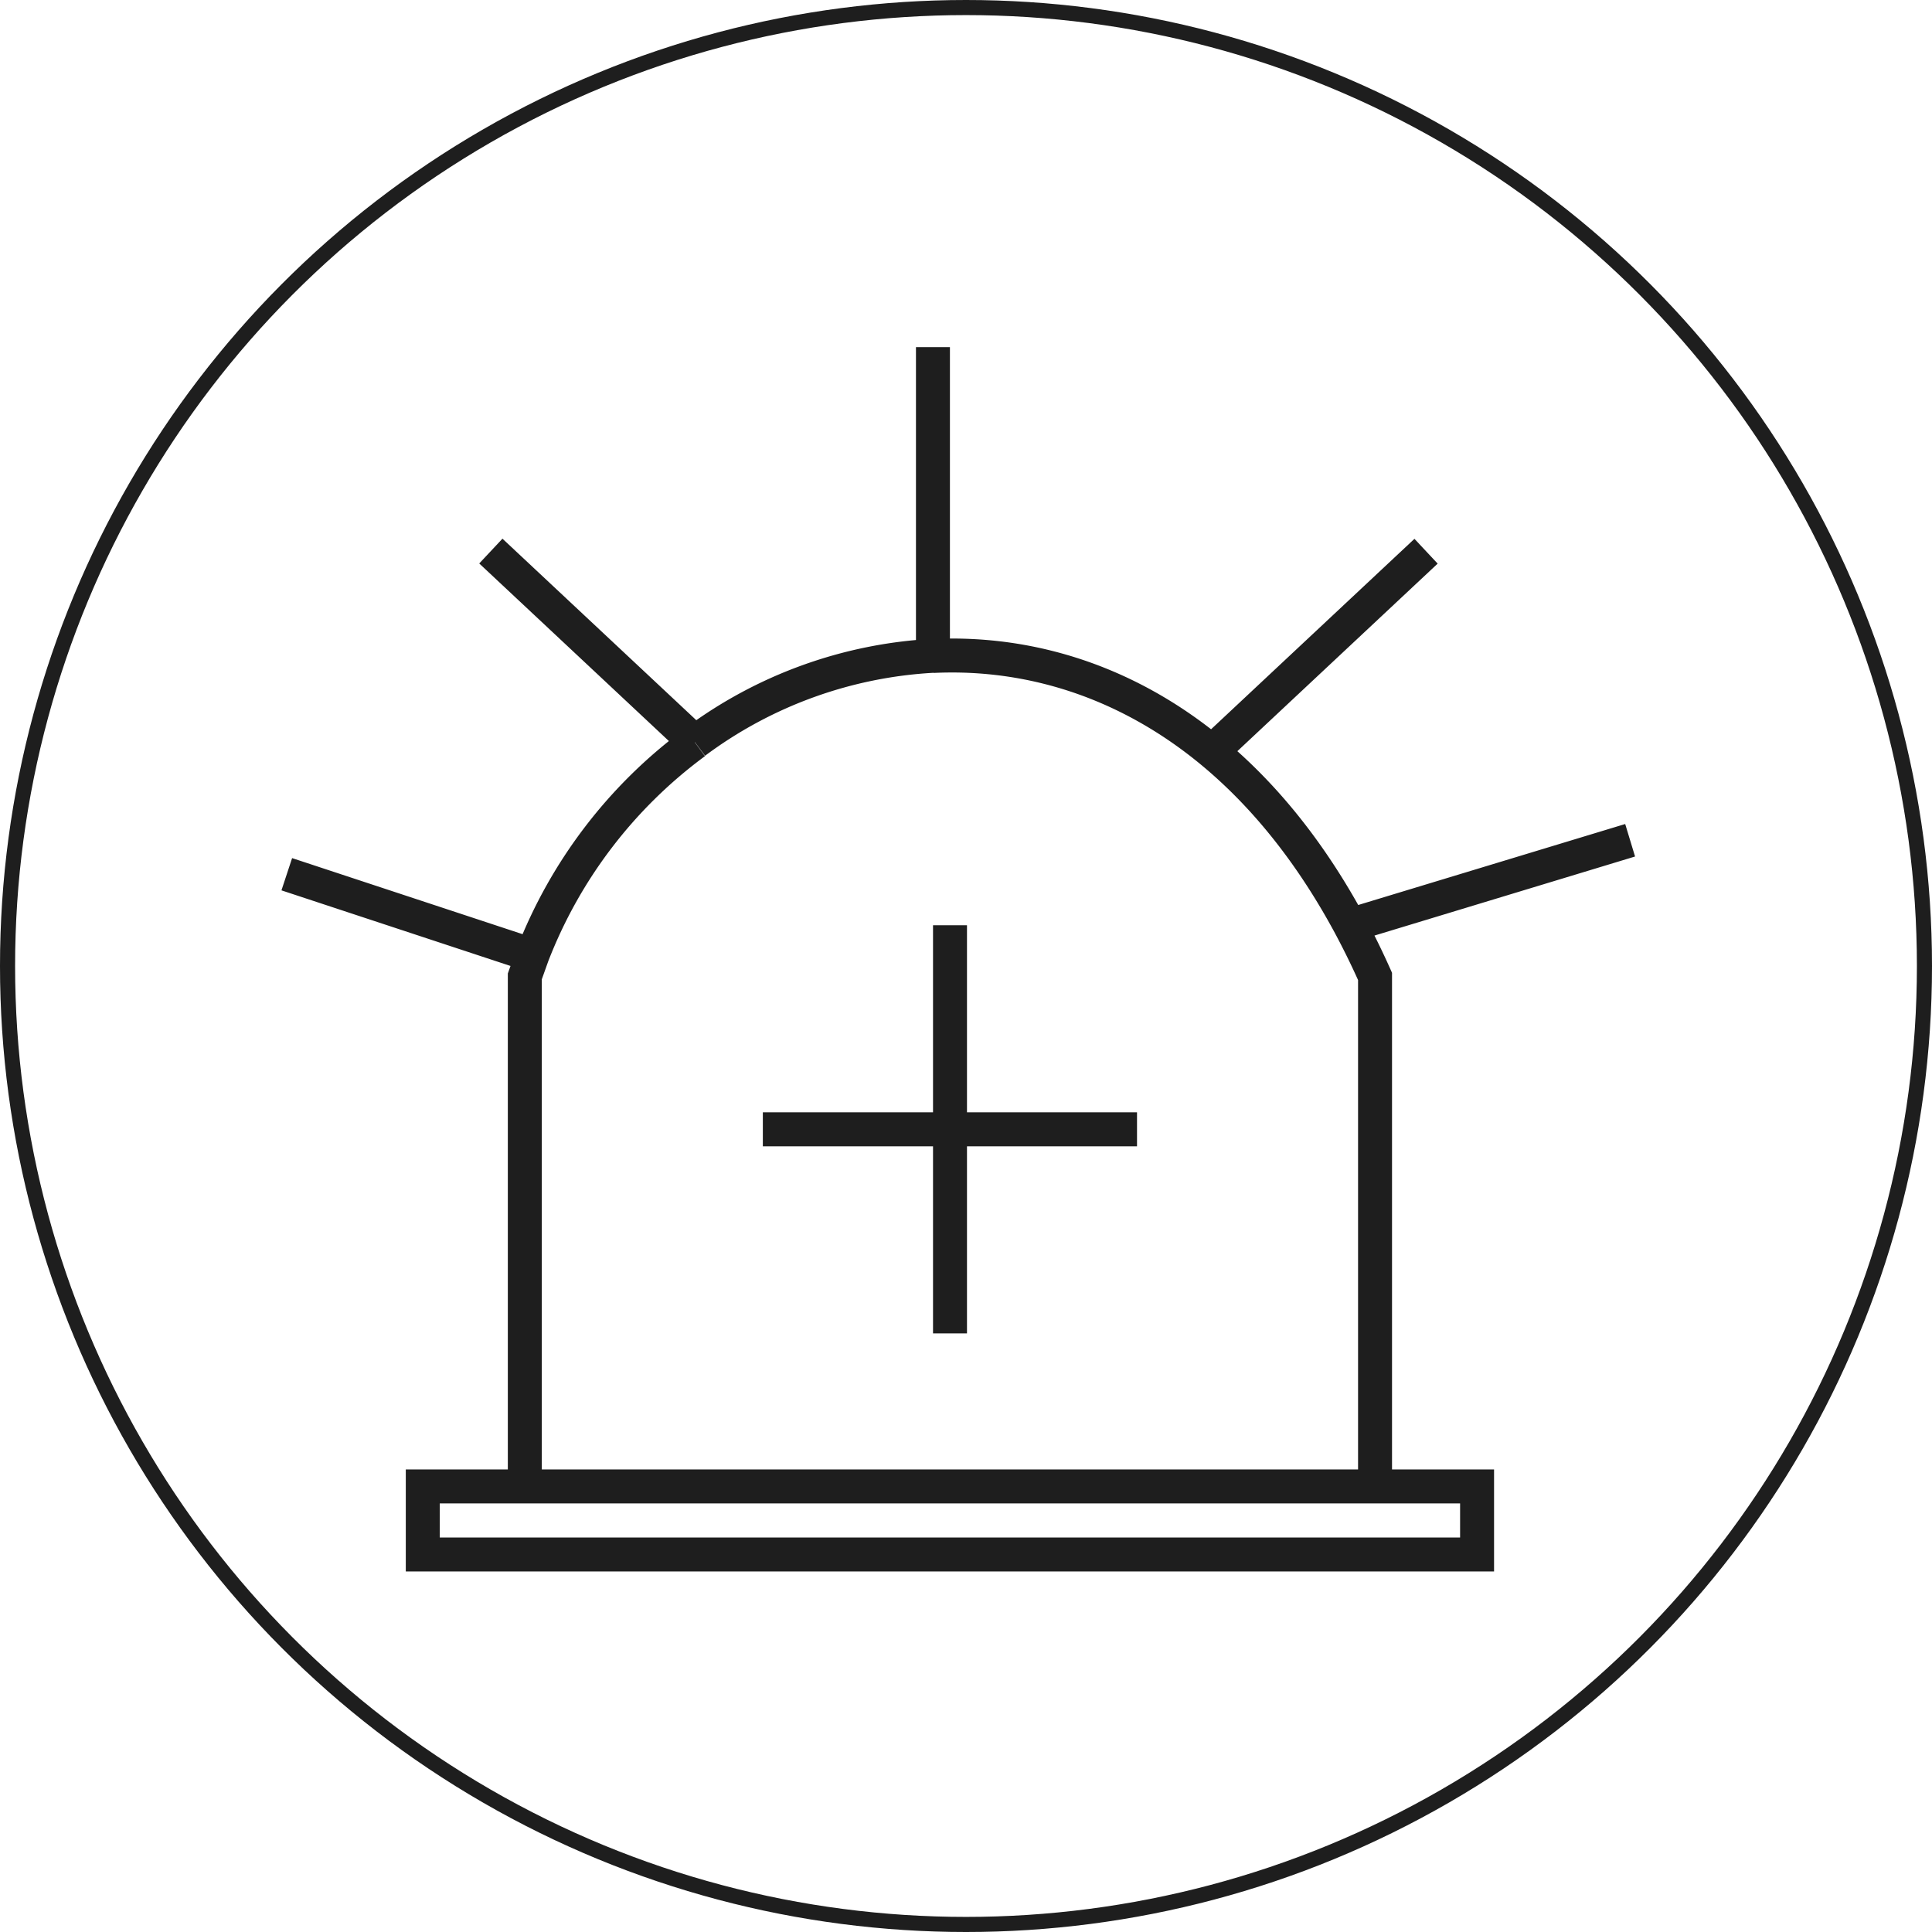 <svg xmlns="http://www.w3.org/2000/svg" width="128" height="128" fill="none" viewBox="0 0 128 128"><circle cx="64" cy="64" r="63.5" stroke="#1E1E1E"/><path stroke="#1E1E1E" stroke-width="2.25" d="M28.01 98.48h69.85v4.51H28.01zm6.76-1.12V64.69l.5-1.4M91.1 97.36V64.69a52 52 0 0 0-1.66-3.39M19 57.92l16.27 5.37m0 0a31.7 31.7 0 0 1 10.77-14.1M32.52 36.51l13.52 12.66m0 0a29 29 0 0 1 15.77-5.72M108 55.67 89.44 61.3m0 0c-7.08-13.15-17.6-18.32-27.63-17.84m0-20.46v20.46m32.67-6.94L80.96 49.18M62.94 61.3v27.04m-12.4-13.52h24.79"/></svg>